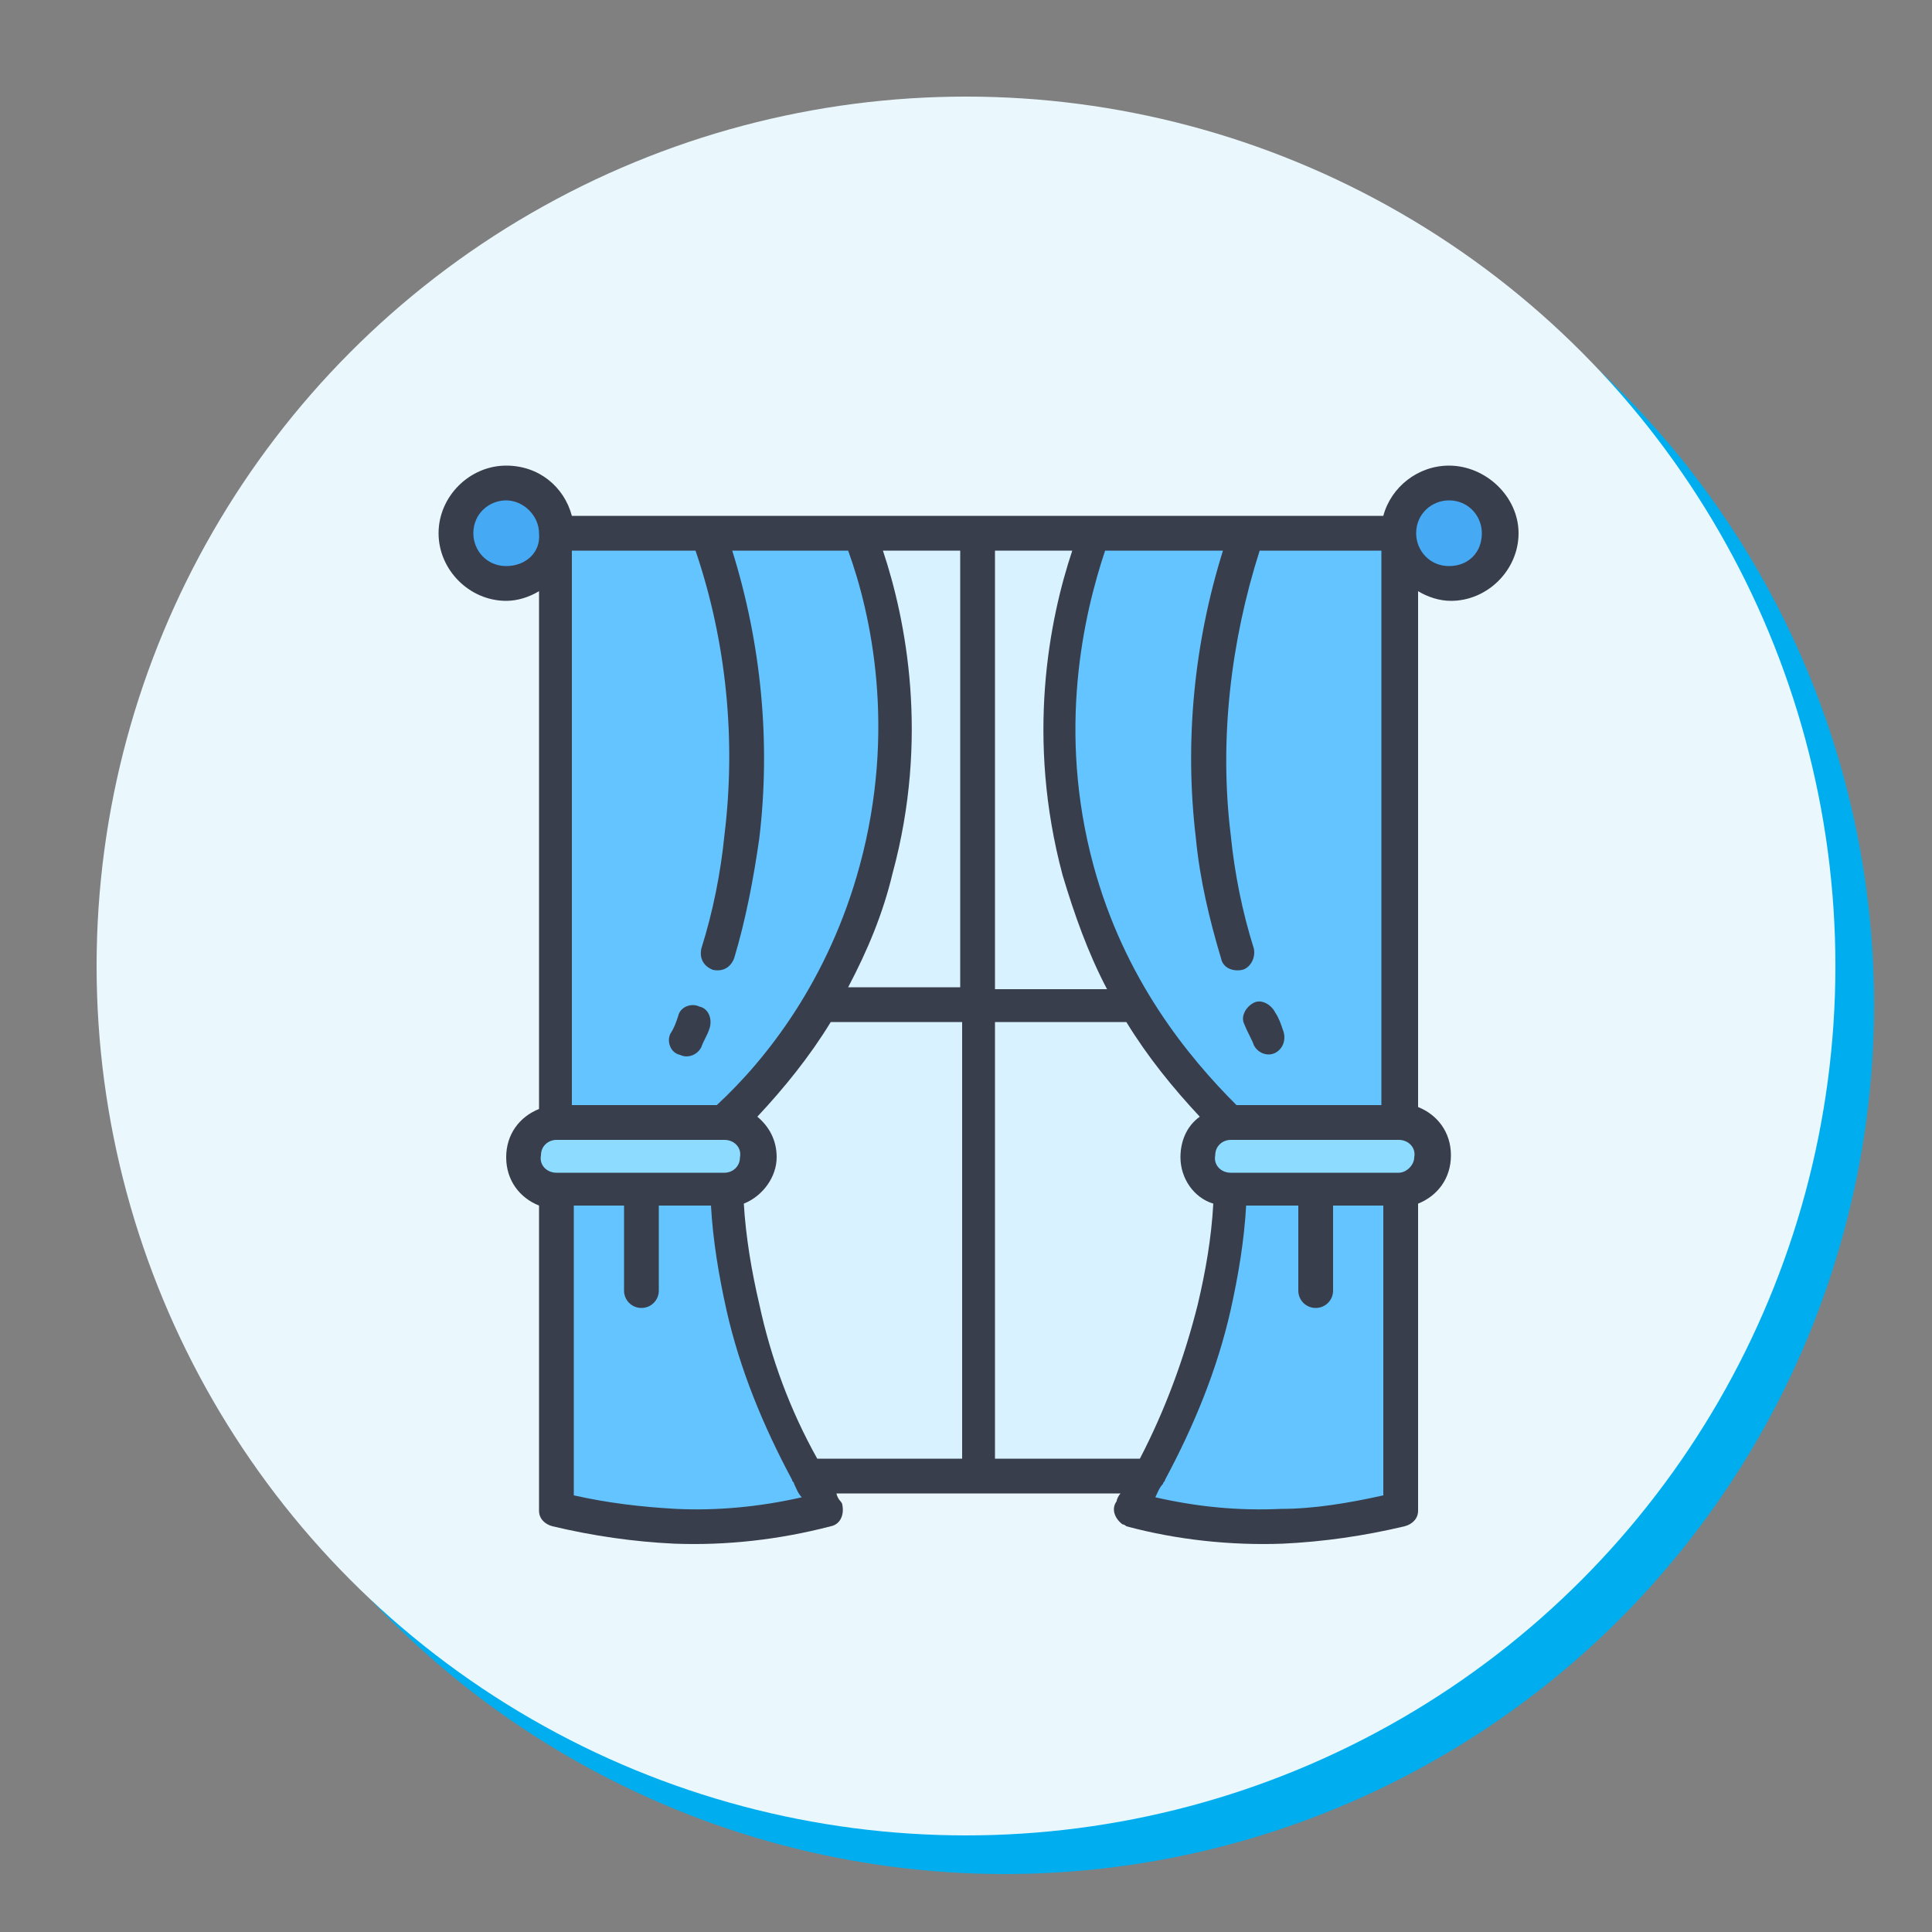 <?xml version="1.0" encoding="utf-8"?>
<!-- Generator: Adobe Illustrator 24.3.0, SVG Export Plug-In . SVG Version: 6.00 Build 0)  -->
<svg version="1.1" id="Layer_1" xmlns="http://www.w3.org/2000/svg" xmlns:xlink="http://www.w3.org/1999/xlink" x="0px" y="0px"
	 viewBox="0 0 100 100" style="enable-background:new 0 0 100 100;" xml:space="preserve">
<rect x="0" y="0" width="100" height="100" fill="#808080" stroke="none"/>
<style type="text/css">
	.st0{fill:#00AEEF;}
	.st1{fill:#EAF7FD;}
	.st2{display:none;}
	.st3{display:inline;fill:#FFE178;}
	.st4{display:inline;fill:#FFD15B;}
	.st5{display:inline;fill:#A6CE39;}
	.st6{display:inline;fill:#99CA3C;}
	.st7{display:inline;fill:#FEC345;}
	.st8{display:inline;fill:#8BC63F;}
	.st9{display:inline;fill:#F16470;}
	.st10{display:inline;fill:#EF4958;}
	.st11{display:inline;fill:#EE343F;}
	.st12{display:inline;fill:#A0DCF3;}
	.st13{display:inline;fill:#70CFEF;}
	.st14{display:inline;fill:#FFFFFF;}
	.st15{display:inline;fill:#F3F0F3;}
	.st16{display:inline;fill:#72B3E2;}
	.st17{display:inline;fill:#509ED7;}
	.st18{display:inline;fill:#4689C9;}
	.st19{display:inline;fill:#437ABD;}
	.st20{display:inline;fill:#C9EBFA;}
	.st21{fill:#D9F2FF;}
	.st22{fill:#64C4FF;}
	.st23{fill:#8DDCFF;}
	.st24{fill:#45A9F4;}
	.st25{fill:#393E4C;}
</style>
<circle class="st0" cx="52" cy="52" r="45"/>
<circle class="st1" cx="50" cy="50" r="45"/>
<g class="st2">
	<path class="st3" d="M75.6,62.7c0-1.2-1-2.2-2.2-2.2H58.8v8.3h14.7c1.2,0,2.2-1,2.2-2.2c0-0.9-0.6-1.7-1.4-2
		C75,64.5,75.6,63.7,75.6,62.7z"/>
	<path class="st4" d="M75.6,62.7c0-1.2-1-2.2-2.2-2.2h-4.7c1.2,0,2.2,1,2.2,2.2c0,0.5-0.2,0.9-0.4,1.3c0.4,0.2,0.5,0.7,0.3,1.1
		c-0.1,0.1-0.2,0.2-0.3,0.3c0.3,0.4,0.4,0.8,0.4,1.3c0,1.2-1,2.2-2.2,2.2h4.7c1.2,0,2.2-1,2.2-2.2c0-0.9-0.6-1.7-1.4-2
		C75,64.5,75.6,63.7,75.6,62.7L75.6,62.7z"/>
	<path class="st5" d="M73,68.9H58.8V74c0,1.1-0.4,2.1-1.1,2.8H73c1.5,0,2.7-1.2,2.7-2.7v-2.5C75.6,70.1,74.4,68.9,73,68.9z"/>
	<path class="st6" d="M73,68.9h-4.7c1.5,0,2.7,1.2,2.7,2.7v2.5c0,1.5-1.2,2.7-2.7,2.7H73c1.5,0,2.7-1.2,2.7-2.7v-2.5
		C75.6,70.1,74.4,68.9,73,68.9z"/>
	<path class="st7" d="M70.1,63.9H58.9h-0.1v1.6h0.1h11.2c0.5,0,0.8-0.4,0.8-0.8S70.6,63.9,70.1,63.9L70.1,63.9z"/>
	<path class="st8" d="M70.1,72H58.9h-0.1v1.6h0.1h11.2c0.5,0,0.8-0.4,0.8-0.8S70.6,72,70.1,72L70.1,72z"/>
	<path class="st9" d="M73,52.7H58c0.5,1.9,0.8,3.8,0.8,5.8v2H73c1.5,0,2.7-1.2,2.7-2.7v-2.5C75.6,53.9,74.4,52.7,73,52.7z"/>
	<path class="st10" d="M73,52.7h-4.8c1.5,0,2.7,1.2,2.7,2.7v2.5c0,1.5-1.2,2.7-2.7,2.7H73c1.5,0,2.7-1.2,2.7-2.7v-2.5
		C75.6,53.9,74.4,52.7,73,52.7z"/>
	<path class="st11" d="M70.1,55.8H58.7c0,0,0,0-0.1,0c0.1,0.5,0.1,1.1,0.2,1.7h11.4c0.5,0,0.8-0.4,0.8-0.8S70.6,55.8,70.1,55.8z"/>
	<path class="st12" d="M41.7,37.9c-0.3,0-0.5-0.3-0.5-0.6v-0.9H29.3v1.1c0,0.2-0.1,0.4-0.4,0.5c-2.7,1-4.6,3.7-4.6,6.7V74
		c0,2.4,1.9,4.3,4.3,4.3h25.9c2.4,0,4.3-1.9,4.3-4.3V58.6C58.9,48.3,51.5,39.7,41.7,37.9L41.7,37.9z M54.2,56.5
		c0,1.4-1.2,2.6-2.6,2.6h-0.1c-1.1,0-2.2-0.8-2.5-1.9c-0.9-3.1-3-5.8-5.7-7.4c-0.9-0.6-1.4-1.6-1.4-2.6c0-2.3,2.3-3.8,4.4-2.9
		C50.9,46.4,54.2,51.1,54.2,56.5L54.2,56.5z"/>
	<path class="st13" d="M41.7,37.9c-0.3,0-0.5-0.3-0.5-0.6v-0.9h-4.7V38c0,1.3,0.8,2.3,2.1,2.7c2.7,0.7,5.2,2,7.3,3.6
		c0.1,0,0.2,0.1,0.2,0.1c4.7,2.1,7.9,6.8,7.9,12.2c0,0.4-0.1,0.7-0.2,1c0.2,1.1,0.3,2.2,0.3,3.3v15.4c0,0.7-0.2,1.4-0.5,2h0.8
		c2.4,0,4.3-1.9,4.3-4.3V58.6C58.9,48.3,51.5,39.7,41.7,37.9L41.7,37.9z"/>
	<path class="st14" d="M46.8,67.4v-0.9c0-4.2-1.5-8.2-4.2-11.4c-2.7-3.1-6.4-5.2-10.5-5.9c-1.4-0.2-2.7,0.9-2.7,2.3v15.8h17.4
		C46.8,67.3,46.8,67.4,46.8,67.4z"/>
	<path class="st15" d="M39.1,55.1c2.7,3.2,4.2,7.2,4.2,11.4v0.9h3.5v-0.9c0-4.2-1.5-8.2-4.2-11.4c-2.7-3.1-6.4-5.2-10.5-5.9
		c-0.6-0.1-1.2,0-1.7,0.4C33.8,50.6,36.8,52.5,39.1,55.1z"/>
	<path class="st16" d="M29.4,70.9c0,1.3,1,2.3,2.3,2.3h12.7c1.3,0,2.3-1,2.3-2.3v-3.6H29.4V70.9z"/>
	<path class="st17" d="M46.8,70.9v-3.6h-3.5v3.6c0,1.3-1,2.3-2.3,2.3h3.5C45.8,73.2,46.8,72.2,46.8,70.9z"/>
	<circle class="st9" cx="52.6" cy="70.9" r="2.3"/>
	<path class="st10" d="M52.6,68.6c-0.4,0-0.8,0.1-1.1,0.3c0.7,0.4,1.2,1.2,1.2,2c0,0.9-0.5,1.6-1.2,2c0.3,0.2,0.7,0.3,1.1,0.3
		c1.3,0,2.3-1,2.3-2.3C54.9,69.6,53.9,68.6,52.6,68.6z"/>
	<path class="st17" d="M30.1,30.6h10.3h0.1v-6.8c0-1.1-0.9-2.1-2.1-2.1H32c-1.1,0-2.1,0.9-2.1,2.1v6.8
		C30.1,30.6,30.1,30.6,30.1,30.6z"/>
	<path class="st18" d="M30,30.6h0.1H30L30,30.6z M38.5,21.7h-3.6c1.1,0,2.1,0.9,2.1,2.1v6.8h3.5h0.1v-6.8
		C40.5,22.6,39.6,21.7,38.5,21.7z"/>
	<path class="st19" d="M41.4,36.5H29.1c-0.4,0-0.7-0.3-0.7-0.7l0,0v-3.7c0-0.9,0.8-1.7,1.7-1.7h10.3c0.9,0,1.7,0.8,1.7,1.7v3.7
		C42.1,36.2,41.8,36.5,41.4,36.5L41.4,36.5z"/>
	<path class="st18" d="M33,30.5h4.6v6.1H33V30.5z"/>
	<circle class="st20" cx="66.1" cy="27.5" r="2.6"/>
	<path class="st12" d="M66.1,24.9c-0.4,0-0.8,0.1-1.2,0.3c0.8,0.4,1.4,1.3,1.4,2.3s-0.6,1.9-1.4,2.3c0.4,0.2,0.8,0.3,1.2,0.3
		c1.4,0,2.6-1.2,2.6-2.6S67.5,24.9,66.1,24.9z"/>
	<circle class="st20" cx="58.5" cy="35.6" r="4.3"/>
	<path class="st12" d="M58.5,31.3c-0.6,0-1.2,0.1-1.8,0.4c1.5,0.7,2.5,2.2,2.5,3.9s-1,3.2-2.5,3.9c0.6,0.3,1.2,0.4,1.8,0.4
		c2.4,0,4.3-1.9,4.3-4.3S60.9,31.3,58.5,31.3z"/>
	<path class="st3" d="M49.4,23.9l1,1.9c0,0.1,0.1,0.1,0.2,0.2l1.9,1c0.3,0.2,0.3,0.6,0,0.7l-1.9,1c-0.1,0-0.1,0.1-0.2,0.2l-1,1.9
		c-0.2,0.3-0.6,0.3-0.7,0l-1-1.9c0-0.1-0.1-0.1-0.2-0.2l-1.9-1c-0.3-0.2-0.3-0.6,0-0.7l1.9-1c0.1,0,0.1-0.1,0.2-0.2l1-1.9
		C48.8,23.6,49.3,23.6,49.4,23.9z"/>
	<path class="st4" d="M52.5,27l-1.3-0.7l-0.1,0.1l-1.9,1c-0.1,0-0.1,0.1-0.2,0.2l-1,1.9c0,0,0,0.1-0.1,0.1l0.7,1.3
		c0.2,0.3,0.6,0.3,0.7,0l1-1.9c0-0.1,0.1-0.1,0.2-0.2l1.9-1C52.7,27.5,52.7,27.1,52.5,27z"/>
	<path class="st3" d="M67.5,42.3l0.9,1.6c0,0.1,0.1,0.1,0.1,0.1l1.6,0.9c0.3,0.1,0.3,0.5,0,0.6l-1.6,0.9c-0.1,0-0.1,0.1-0.1,0.1
		l-0.9,1.6c-0.1,0.3-0.5,0.3-0.6,0L66,46.5c0-0.1-0.1-0.1-0.1-0.1l-1.6-0.9c-0.3-0.1-0.3-0.5,0-0.6l1.6-0.9c0.1,0,0.1-0.1,0.1-0.1
		l0.9-1.6C67,42.1,67.3,42.1,67.5,42.3z"/>
	<path class="st4" d="M70.1,45l-1.2-0.7c0,0.1-0.1,0.1-0.2,0.2l-1.6,0.9c-0.1,0-0.1,0.1-0.1,0.1L66.1,47l0.7,1.3
		c0.1,0.3,0.5,0.3,0.6,0l0.9-1.6c0-0.1,0.1-0.1,0.1-0.1l1.6-0.9C70.4,45.5,70.4,45.1,70.1,45L70.1,45z"/>
</g>
<g>
	<path class="st21" d="M28.8,27.6h43.5v48.8H28.8V27.6z"/>
	<path class="st22" d="M65.4,79c-2.3,0-4.7-0.3-7-0.9c3.7-5.9,5.5-12.7,5.2-19.7l0-0.3l-0.2-0.2c-2.5-2.5-5.9-6.7-7.6-12.8
		c-2.1-7.7-0.3-14.2,0.9-17.4h15.7v50.5C70.1,78.7,67.8,79,65.4,79z M35.8,79c-2.3,0-4.7-0.3-7-0.9V27.6h15.7
		c1.2,3.2,3,9.8,0.9,17.4c-1.7,6.1-5,10.4-7.6,12.8l-0.2,0.2l0,0.3c-0.3,6.9,1.6,13.8,5.2,19.7C40.5,78.7,38.1,79,35.8,79z"/>
	<path class="st23" d="M63.7,61.6c-1,0-1.7-0.8-1.7-1.7c0-1,0.8-1.7,1.7-1.7h8.7c1,0,1.7,0.8,1.7,1.7c0,1-0.8,1.7-1.7,1.7H63.7z
		 M28.8,61.6c-1,0-1.7-0.8-1.7-1.7c0-1,0.8-1.7,1.7-1.7h8.7c1,0,1.7,0.8,1.7,1.7c0,1-0.8,1.7-1.7,1.7H28.8z"/>
	<circle class="st24" cx="26.2" cy="27.6" r="2.6"/>
	<circle class="st24" cx="75" cy="27.6" r="2.6"/>
	<g>
		<path class="st25" d="M75,24.1c-1.6,0-3,1.1-3.4,2.6H29.6c-0.4-1.5-1.7-2.6-3.4-2.6c-1.9,0-3.5,1.6-3.5,3.5s1.6,3.5,3.5,3.5
			c0.6,0,1.2-0.2,1.7-0.5v26.8c-1,0.4-1.7,1.3-1.7,2.5s0.7,2.1,1.7,2.5v15.8c0,0.4,0.3,0.7,0.7,0.8c2.1,0.5,4.2,0.8,6.3,0.9
			c2.7,0.1,5.4-0.2,8.1-0.9c0.5-0.1,0.7-0.6,0.6-1.1c0-0.1-0.1-0.2-0.1-0.2c-0.1-0.1-0.2-0.3-0.2-0.4h14.7c-0.1,0.1-0.2,0.3-0.2,0.4
			c-0.3,0.4-0.1,0.9,0.3,1.2c0.1,0,0.2,0.1,0.2,0.1c2.6,0.7,5.4,1,8.1,0.9c2.1-0.1,4.2-0.4,6.3-0.9c0.4-0.1,0.7-0.4,0.7-0.8V62.3
			c1-0.4,1.7-1.3,1.7-2.5s-0.7-2.1-1.7-2.5V30.6c0.5,0.3,1.1,0.5,1.7,0.5c1.9,0,3.5-1.6,3.5-3.5S76.9,24.1,75,24.1z M63.3,28.5
			c-1.5,4.8-2,9.9-1.4,14.9c0.2,2.1,0.7,4.2,1.3,6.2c0.1,0.5,0.6,0.7,1.1,0.6c0.4-0.1,0.7-0.6,0.6-1.1c-0.6-1.9-1-3.9-1.2-5.9
			c-0.6-4.9,0-10,1.5-14.7h6.3v28.7H64c-2.5-2.5-5.8-6.5-7.4-12.4c-1.9-7-0.5-13,0.6-16.3H63.3z M45.7,28.5h4v22.6h-5.8
			c1-1.9,1.8-3.8,2.3-5.9C48.1,38.2,46.9,32.1,45.7,28.5z M51.5,28.5h4c-1.2,3.6-2.4,9.7-0.5,16.8c0.6,2,1.3,4,2.3,5.9h-5.8V28.5z
			 M44.5,44.8c-1.6,5.9-4.8,10-7.4,12.4h-7.5V28.5H36c1.6,4.7,2.1,9.8,1.5,14.7c-0.2,2-0.6,4-1.2,5.9c-0.1,0.5,0.1,0.9,0.6,1.1
			c0.5,0.1,0.9-0.1,1.1-0.6c0.6-2,1-4.1,1.3-6.2c0.6-5,0.1-10.1-1.4-14.9h6C45.1,31.8,46.4,37.8,44.5,44.8L44.5,44.8z M26.2,29.3
			c-1,0-1.7-0.8-1.7-1.7c0-1,0.8-1.7,1.7-1.7s1.7,0.8,1.7,1.7C28,28.6,27.2,29.3,26.2,29.3z M28.8,59h8.7c0.5,0,0.9,0.4,0.8,0.9
			c0,0.5-0.4,0.8-0.8,0.8h-8.7c-0.5,0-0.9-0.4-0.8-0.9C28,59.3,28.4,59,28.8,59z M35,78.1c-1.8-0.1-3.5-0.3-5.3-0.7v-15h2.6v4.4
			c0,0.5,0.4,0.9,0.9,0.9s0.9-0.4,0.9-0.9v-4.4h2.7c0.1,1.8,0.4,3.6,0.8,5.4c0.7,3.1,1.9,6,3.4,8.8c0,0.1,0.1,0.1,0.1,0.2
			c0.1,0.2,0.2,0.5,0.4,0.7C39.3,78,37.1,78.2,35,78.1L35,78.1z M39.3,67.5c-0.4-1.7-0.7-3.5-0.8-5.2c1-0.4,1.7-1.4,1.7-2.4
			c0-0.9-0.4-1.6-1-2.1c1.4-1.5,2.7-3.1,3.8-4.9h6.8v22.6h-7.5C40.9,73,39.9,70.3,39.3,67.5L39.3,67.5z M51.5,75.5V52.9h6.8
			c1.1,1.8,2.4,3.4,3.8,4.9c-0.7,0.5-1,1.3-1,2.1c0,1.1,0.7,2.1,1.7,2.4c-0.1,1.8-0.4,3.5-0.8,5.2c-0.7,2.8-1.7,5.5-3,8H51.5z
			 M66.3,78.1c-2.2,0.1-4.3-0.1-6.5-0.6c0.1-0.2,0.2-0.5,0.4-0.7c0-0.1,0.1-0.1,0.1-0.2c1.5-2.8,2.7-5.7,3.4-8.8
			c0.4-1.8,0.7-3.6,0.8-5.4h2.7v4.4c0,0.5,0.4,0.9,0.9,0.9c0.5,0,0.9-0.4,0.9-0.9v-4.4h2.6v15C69.8,77.8,68,78.1,66.3,78.1z
			 M72.4,60.7h-8.7c-0.5,0-0.9-0.4-0.8-0.9c0-0.5,0.4-0.8,0.8-0.8h8.7c0.5,0,0.9,0.4,0.8,0.9C73.2,60.3,72.8,60.7,72.4,60.7z
			 M75,29.3c-1,0-1.7-0.8-1.7-1.7c0-1,0.8-1.7,1.7-1.7c1,0,1.7,0.8,1.7,1.7C76.7,28.6,76,29.3,75,29.3z"/>
		<path class="st25" d="M64.9,54.1c0.2,0.4,0.7,0.6,1.1,0.4c0,0,0,0,0,0c0.4-0.2,0.6-0.7,0.4-1.2c-0.1-0.3-0.2-0.6-0.4-0.9
			c-0.2-0.4-0.7-0.7-1.1-0.5c-0.4,0.2-0.7,0.7-0.5,1.1C64.6,53.5,64.8,53.8,64.9,54.1L64.9,54.1z M36.2,52.1c-0.4-0.2-1,0-1.1,0.5
			c0,0,0,0,0,0c-0.1,0.3-0.2,0.6-0.4,0.9c-0.2,0.4,0,1,0.5,1.1c0.4,0.2,0.9,0,1.1-0.4c0.1-0.3,0.3-0.6,0.4-0.9
			C36.9,52.8,36.7,52.2,36.2,52.1L36.2,52.1z"/>
	</g>
</g>
</svg>
